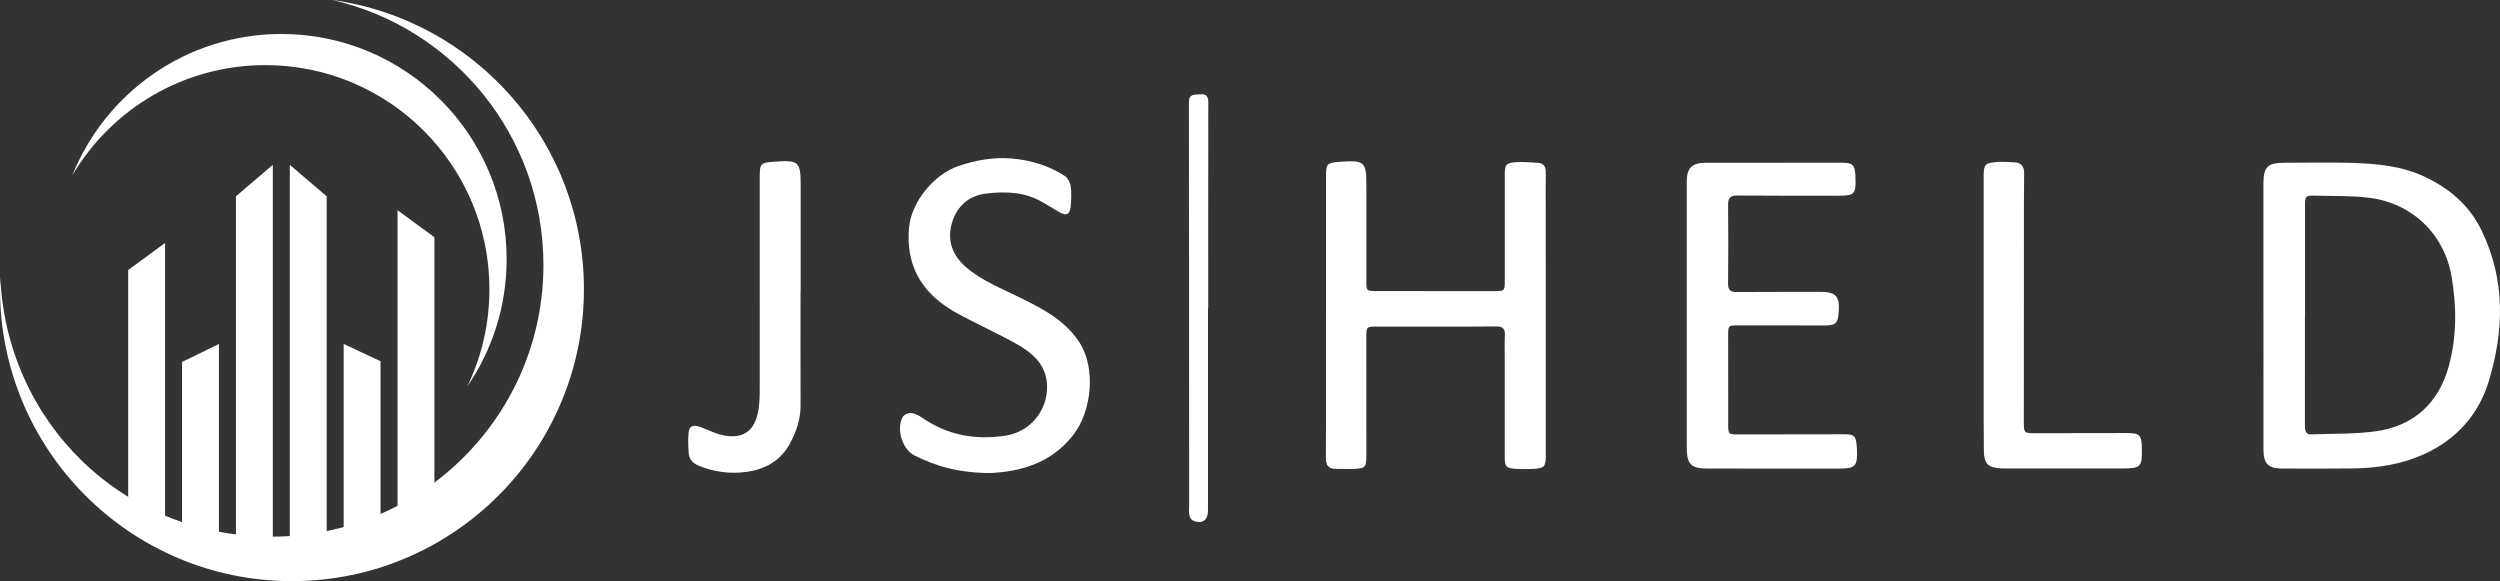 <?xml version="1.0" encoding="UTF-8"?>
<svg xmlns="http://www.w3.org/2000/svg" id="Layer_2" data-name="Layer 2" width="1666.6" height="387.41" viewBox="0 0 1666.6 387.41">
  <rect x="0" y="0" width="1666.6" height="387.41" fill="#333333" stroke="none"/>
  <defs>
    <style>
      .cls-1 {
        fill: #fff;
      }
    </style>
  </defs>
  <g id="Layer_1-2" data-name="Layer 1">
    <g>
      <polygon class="cls-1" points="110.05 348 85.46 348 85.46 179.98 110.05 161.98 110.05 348"></polygon>
      <polygon class="cls-1" points="145.96 358.67 121.37 358.67 121.37 241.3 145.96 229.3 145.96 358.67"></polygon>
      <polygon class="cls-1" points="181.87 362.76 157.28 362.76 157.28 130.88 181.87 109.88 181.87 362.76"></polygon>
      <polygon class="cls-1" points="217.78 362.76 193.19 362.76 193.19 109.88 217.78 130.88 217.78 362.76"></polygon>
      <polygon class="cls-1" points="253.68 353.4 229.1 353.4 229.1 229.3 253.68 240.8 253.68 353.4"></polygon>
      <polygon class="cls-1" points="289.59 348 265.01 348 265.01 140.14 289.59 158.14 289.59 348"></polygon>
      <path class="cls-1" d="m1508.89,210.35c0-29.31,0-58.63,0-87.94,0-11.11,2.79-13.89,13.93-13.9,15.16-.02,30.32-.37,45.47.09,16.67.51,33.28,2.11,48.63,9.48,16.29,7.81,29.32,18.9,37.43,35.64,15.98,33,15.01,66.85,4.67,100.69-6.8,22.26-21.85,38.77-43.2,48.43-14.84,6.72-30.89,9.24-47.19,9.43-15.82.19-31.64.15-47.47.07-9.09-.05-12.22-3.3-12.24-12.55-.04-29.81-.02-59.63-.02-89.44h-.02Zm27.71-.34s-.03,0-.04,0c0,24.5.02,48.99-.02,73.49,0,3.27.19,6.25,4.54,6.08,14.3-.58,28.75-.1,42.85-2.09,25.43-3.58,41.9-19,48.56-43.49,5.29-19.44,5.28-39.38,1.86-59.46-4.95-29.13-26.99-49.24-54.92-52.69-11.84-1.46-23.92-1.09-35.89-1.42-6.61-.18-6.93.26-6.93,7.08,0,24.16,0,48.33,0,72.49Z"></path>
      <path class="cls-1" d="m883.98,210.72c0-30.99-.01-61.97,0-92.96,0-8.71.46-9.14,9.21-9.9.33-.03.66-.05,1-.07,15.25-1.02,16.69.29,16.68,15.13,0,21.32-.02,42.65,0,63.97,0,7.17.05,7.14,7.04,7.15,25.99,0,51.98.03,77.97.05,7.16,0,7.29-.17,7.28-7.2-.03-23.49-.04-46.98-.02-70.47,0-6.71.86-7.87,7.69-8.3,4.78-.3,9.61.19,14.42.44,3.72.19,5.22,2.52,5.24,6,.02,3-.06,6-.06,8.99.01,59.97.03,119.95.05,179.92,0,7.63-.94,8.75-8.42,9.11-3.65.18-7.33.2-10.99,0-7.12-.38-7.96-1.34-7.96-8.44-.01-22.32,0-44.65,0-66.97,0-4.5-.17-9.01.09-13.49.26-4.43-1.15-6.1-5.93-6.06-26.32.22-52.64.09-78.96.09-7.43,0-7.47.03-7.48,7.3,0,25.82,0,51.64.04,77.47.01,9.43-.25,9.81-9.6,10.16-3.49.13-6.99-.15-10.49-.06-5.19.13-6.93-2.47-6.9-7.42.14-20.32.06-40.65.06-60.97,0-11.16,0-22.32,0-33.48Z"></path>
      <path class="cls-1" d="m1124.47,209.7c0-29.49,0-58.97,0-88.46,0-9.25,3.31-12.7,12.61-12.71,30.32-.06,60.64-.06,90.95-.04,7.03,0,8.53,1.53,8.83,8.42.56,12.92-.09,13.6-12.87,13.58-21.99-.03-43.98.06-65.96-.14-4.7-.04-6.06,1.78-6.02,6.2.16,17.49.21,34.98-.01,52.47-.06,4.56,1.68,5.7,5.87,5.66,18.49-.16,36.98-.04,55.47-.11,10.45-.04,13.2,2.84,12.43,13.39-.56,7.72-1.97,9.01-9.81,9-19.16-.02-38.31-.07-57.47-.05-6.32,0-6.44.24-6.43,6.41.03,19.82.03,39.64.02,59.47,0,6.55.2,6.83,6.62,6.82,23.32-.02,46.64-.07,69.96-.1,7.68-.01,8.55.79,9.15,8.43.04.5.1,1,.12,1.49.45,11.52-.96,12.95-12.43,12.95-28.99-.02-57.97,0-86.96-.02-11.41-.01-14.09-2.83-14.07-14.21.04-29.48.01-58.97,0-88.45Z"></path>
      <path class="cls-1" d="m660.06,315.33c-20.04-.04-35.82-4.24-50.71-11.86-7.81-3.99-11.98-17.63-7.63-25.43.87-1.55,3.8-2.95,5.6-2.75,2.65.3,5.37,1.76,7.64,3.33,16.8,11.59,35.43,14.8,55.23,11.83,16.64-2.49,28.25-16.8,27.83-33.29-.31-11.98-7.32-19.8-16.62-25.65-7.56-4.76-15.8-8.45-23.74-12.61-8.09-4.23-16.49-7.97-24.21-12.78-20.07-12.52-29.64-30.37-27.44-54.51,1.55-17,16.69-35.46,32.89-40.92,11.98-4.04,23.85-6.13,36.24-4.97,12.35,1.16,24.12,4.74,34.61,11.53,2.04,1.32,3.69,4.41,4.04,6.89.61,4.39.38,8.97-.04,13.43-.52,5.55-2.92,6.57-7.65,3.76-3.57-2.12-7.17-4.17-10.73-6.31-11.78-7.07-24.68-7.53-37.77-6.03-11.79,1.35-19.64,8.5-22.94,19.42-3.53,11.69.17,21.92,9.63,29.95,10.82,9.19,23.93,14.17,36.42,20.38,14.39,7.15,28.51,14.38,38.21,28.49,12.18,17.7,8.85,47.01-3.44,62.73-15.15,19.37-35.83,24.46-55.39,25.38Z"></path>
      <path class="cls-1" d="m1322.39,208.46c0-30.16,0-60.31,0-90.47,0-8.48.73-9.37,9.27-10.02,3.62-.27,7.3.13,10.95.23,5.08.13,6.83,2.9,6.76,7.77-.19,13.66-.14,27.32-.15,40.99-.03,41.49-.04,82.97-.06,124.46,0,7.06.27,7.39,7.22,7.38,20.66-.02,41.32-.07,61.98-.09,7.88,0,9.31,1.42,9.47,9.28.28,13.68-.34,14.31-14.06,14.31-24.66,0-49.32,0-73.98,0-2,0-4,.05-6-.05-8.26-.44-11.14-3.1-11.26-11.3-.22-14.99-.13-29.99-.14-44.98-.01-15.83,0-31.66,0-47.49Z"></path>
      <path class="cls-1" d="m533.67,194.19c0,25.32-.07,50.65.03,75.97.04,9.29-2.86,17.75-7.19,25.67-6.21,11.39-16.54,17.09-29.06,18.77-10.73,1.44-21.2.06-31.36-4.01-4.03-1.61-6.55-4.18-6.93-8.29-.42-4.62-.55-9.34-.11-13.95.44-4.71,3.57-5.51,8.58-3.44,5.45,2.26,11.02,4.91,16.77,5.66,13.37,1.73,19.52-5.42,21.4-18.64.84-5.9.65-11.97.65-17.96.04-45.32.02-90.63.02-135.95,0-8.99.54-9.55,9.46-10.21,16.72-1.24,17.84-.21,17.83,16.4,0,23.32,0,46.65,0,69.97-.03,0-.06,0-.09,0Z"></path>
      <path class="cls-1" d="m805.29,205.22c0,44.98,0,89.96,0,134.94,0,6.8-3.91,9.53-10.18,6.79-1.14-.5-2.07-2.43-2.3-3.83-.37-2.27-.08-4.65-.08-6.98-.03-89.29-.02-178.59-.16-267.88,0-5.94,3.73-5.04,7.34-5.37,4.12-.37,5.6,1.25,5.59,5.4-.09,45.65-.06,91.29-.06,136.94-.05,0-.1,0-.15,0Z"></path>
      <path class="cls-1" d="m221.51,0c80.6,18.35,140.76,90.45,140.76,176.62,0,100.04-81.1,181.14-181.14,181.14S4.35,280.92.18,184.58c-.11,2.72-.18,5.45-.18,8.2,0,107.49,87.14,194.63,194.63,194.63s194.63-87.14,194.63-194.63C389.27,94.41,316.28,13.09,221.51,0Z"></path>
      <path class="cls-1" d="m176.89,43.41c82.5,0,149.38,66.88,149.38,149.38,0,23.23-5.3,45.22-14.76,64.83,16.55-24.13,26.24-53.34,26.24-84.81,0-82.92-67.22-150.15-150.15-150.15-63.13,0-117.15,38.97-139.35,94.16,26.01-43.94,73.88-73.41,128.64-73.41Z"></path>
    </g>
  </g>
</svg>
